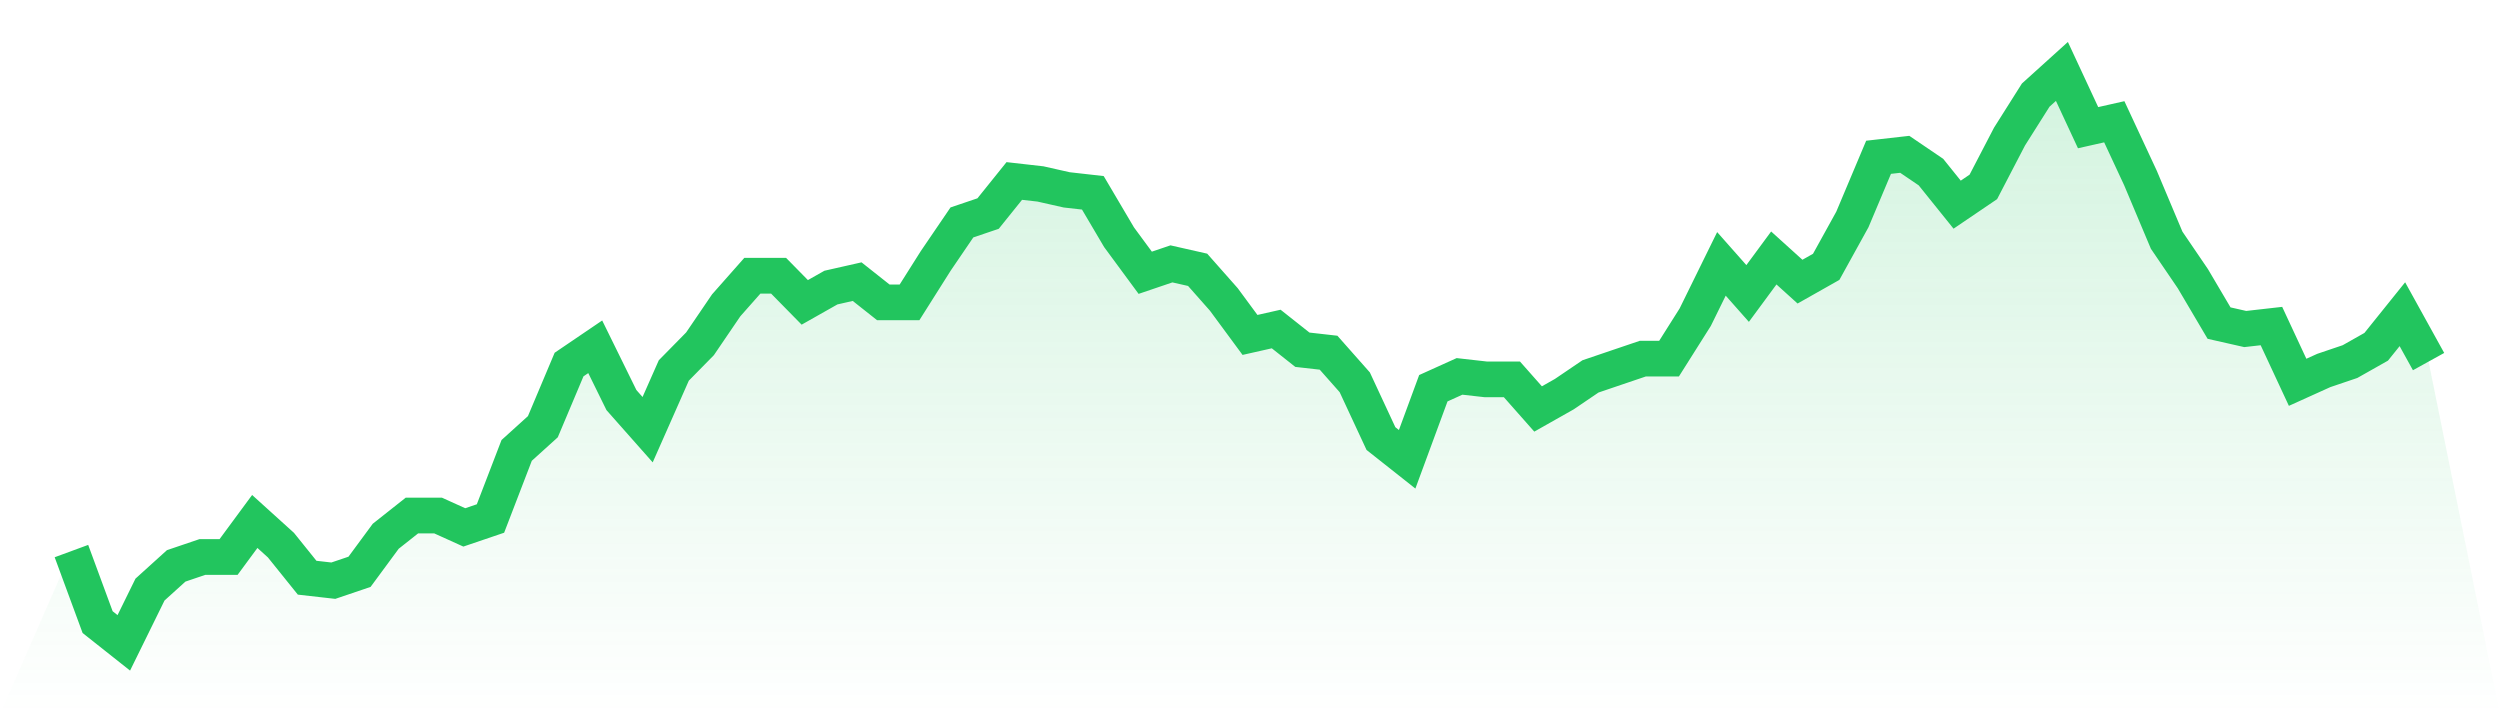 <svg viewBox="0 0 140 40" xmlns="http://www.w3.org/2000/svg">
<defs>
<linearGradient id="gradient" x1="0" x2="0" y1="0" y2="1">
<stop offset="0%" stop-color="#22c55e" stop-opacity="0.2"/>
<stop offset="100%" stop-color="#22c55e" stop-opacity="0"/>
</linearGradient>
</defs>
<path d="M4,30.86 L4,30.86 L5.467,34.839 L6.933,36 L8.4,33.016 L9.867,31.689 L11.333,31.192 L12.8,31.192 L14.267,29.202 L15.733,30.528 L17.2,32.352 L18.667,32.518 L20.133,32.021 L21.6,30.031 L23.067,28.87 L24.533,28.87 L26,29.534 L27.467,29.036 L28.933,25.223 L30.4,23.896 L31.867,20.415 L33.333,19.42 L34.8,22.404 L36.267,24.062 L37.733,20.746 L39.2,19.254 L40.667,17.098 L42.133,15.44 L43.6,15.44 L45.067,16.933 L46.533,16.104 L48,15.772 L49.467,16.933 L50.933,16.933 L52.4,14.611 L53.867,12.456 L55.333,11.959 L56.8,10.135 L58.267,10.301 L59.733,10.632 L61.2,10.798 L62.667,13.285 L64.133,15.275 L65.6,14.777 L67.067,15.109 L68.533,16.767 L70,18.756 L71.467,18.425 L72.933,19.585 L74.4,19.751 L75.867,21.409 L77.333,24.56 L78.8,25.72 L80.267,21.741 L81.733,21.078 L83.2,21.244 L84.667,21.244 L86.133,22.902 L87.6,22.073 L89.067,21.078 L90.533,20.58 L92,20.083 L93.467,20.083 L94.933,17.762 L96.4,14.777 L97.867,16.435 L99.333,14.446 L100.8,15.772 L102.267,14.943 L103.733,12.29 L105.2,8.808 L106.667,8.642 L108.133,9.637 L109.6,11.461 L111.067,10.466 L112.533,7.648 L114,5.326 L115.467,4 L116.933,7.15 L118.4,6.819 L119.867,9.969 L121.333,13.451 L122.8,15.606 L124.267,18.093 L125.733,18.425 L127.2,18.259 L128.667,21.409 L130.133,20.746 L131.6,20.249 L133.067,19.42 L134.533,17.596 L136,20.249 L140,40 L0,40 z" fill="url(#gradient)"/>
<path d="M4,30.86 L4,30.86 L5.467,34.839 L6.933,36 L8.4,33.016 L9.867,31.689 L11.333,31.192 L12.8,31.192 L14.267,29.202 L15.733,30.528 L17.2,32.352 L18.667,32.518 L20.133,32.021 L21.6,30.031 L23.067,28.87 L24.533,28.87 L26,29.534 L27.467,29.036 L28.933,25.223 L30.4,23.896 L31.867,20.415 L33.333,19.42 L34.8,22.404 L36.267,24.062 L37.733,20.746 L39.2,19.254 L40.667,17.098 L42.133,15.44 L43.6,15.44 L45.067,16.933 L46.533,16.104 L48,15.772 L49.467,16.933 L50.933,16.933 L52.4,14.611 L53.867,12.456 L55.333,11.959 L56.8,10.135 L58.267,10.301 L59.733,10.632 L61.2,10.798 L62.667,13.285 L64.133,15.275 L65.6,14.777 L67.067,15.109 L68.533,16.767 L70,18.756 L71.467,18.425 L72.933,19.585 L74.4,19.751 L75.867,21.409 L77.333,24.56 L78.8,25.72 L80.267,21.741 L81.733,21.078 L83.2,21.244 L84.667,21.244 L86.133,22.902 L87.6,22.073 L89.067,21.078 L90.533,20.58 L92,20.083 L93.467,20.083 L94.933,17.762 L96.4,14.777 L97.867,16.435 L99.333,14.446 L100.8,15.772 L102.267,14.943 L103.733,12.29 L105.2,8.808 L106.667,8.642 L108.133,9.637 L109.6,11.461 L111.067,10.466 L112.533,7.648 L114,5.326 L115.467,4 L116.933,7.15 L118.4,6.819 L119.867,9.969 L121.333,13.451 L122.8,15.606 L124.267,18.093 L125.733,18.425 L127.2,18.259 L128.667,21.409 L130.133,20.746 L131.6,20.249 L133.067,19.42 L134.533,17.596 L136,20.249" fill="none" stroke="#22c55e" stroke-width="2"/>
</svg>